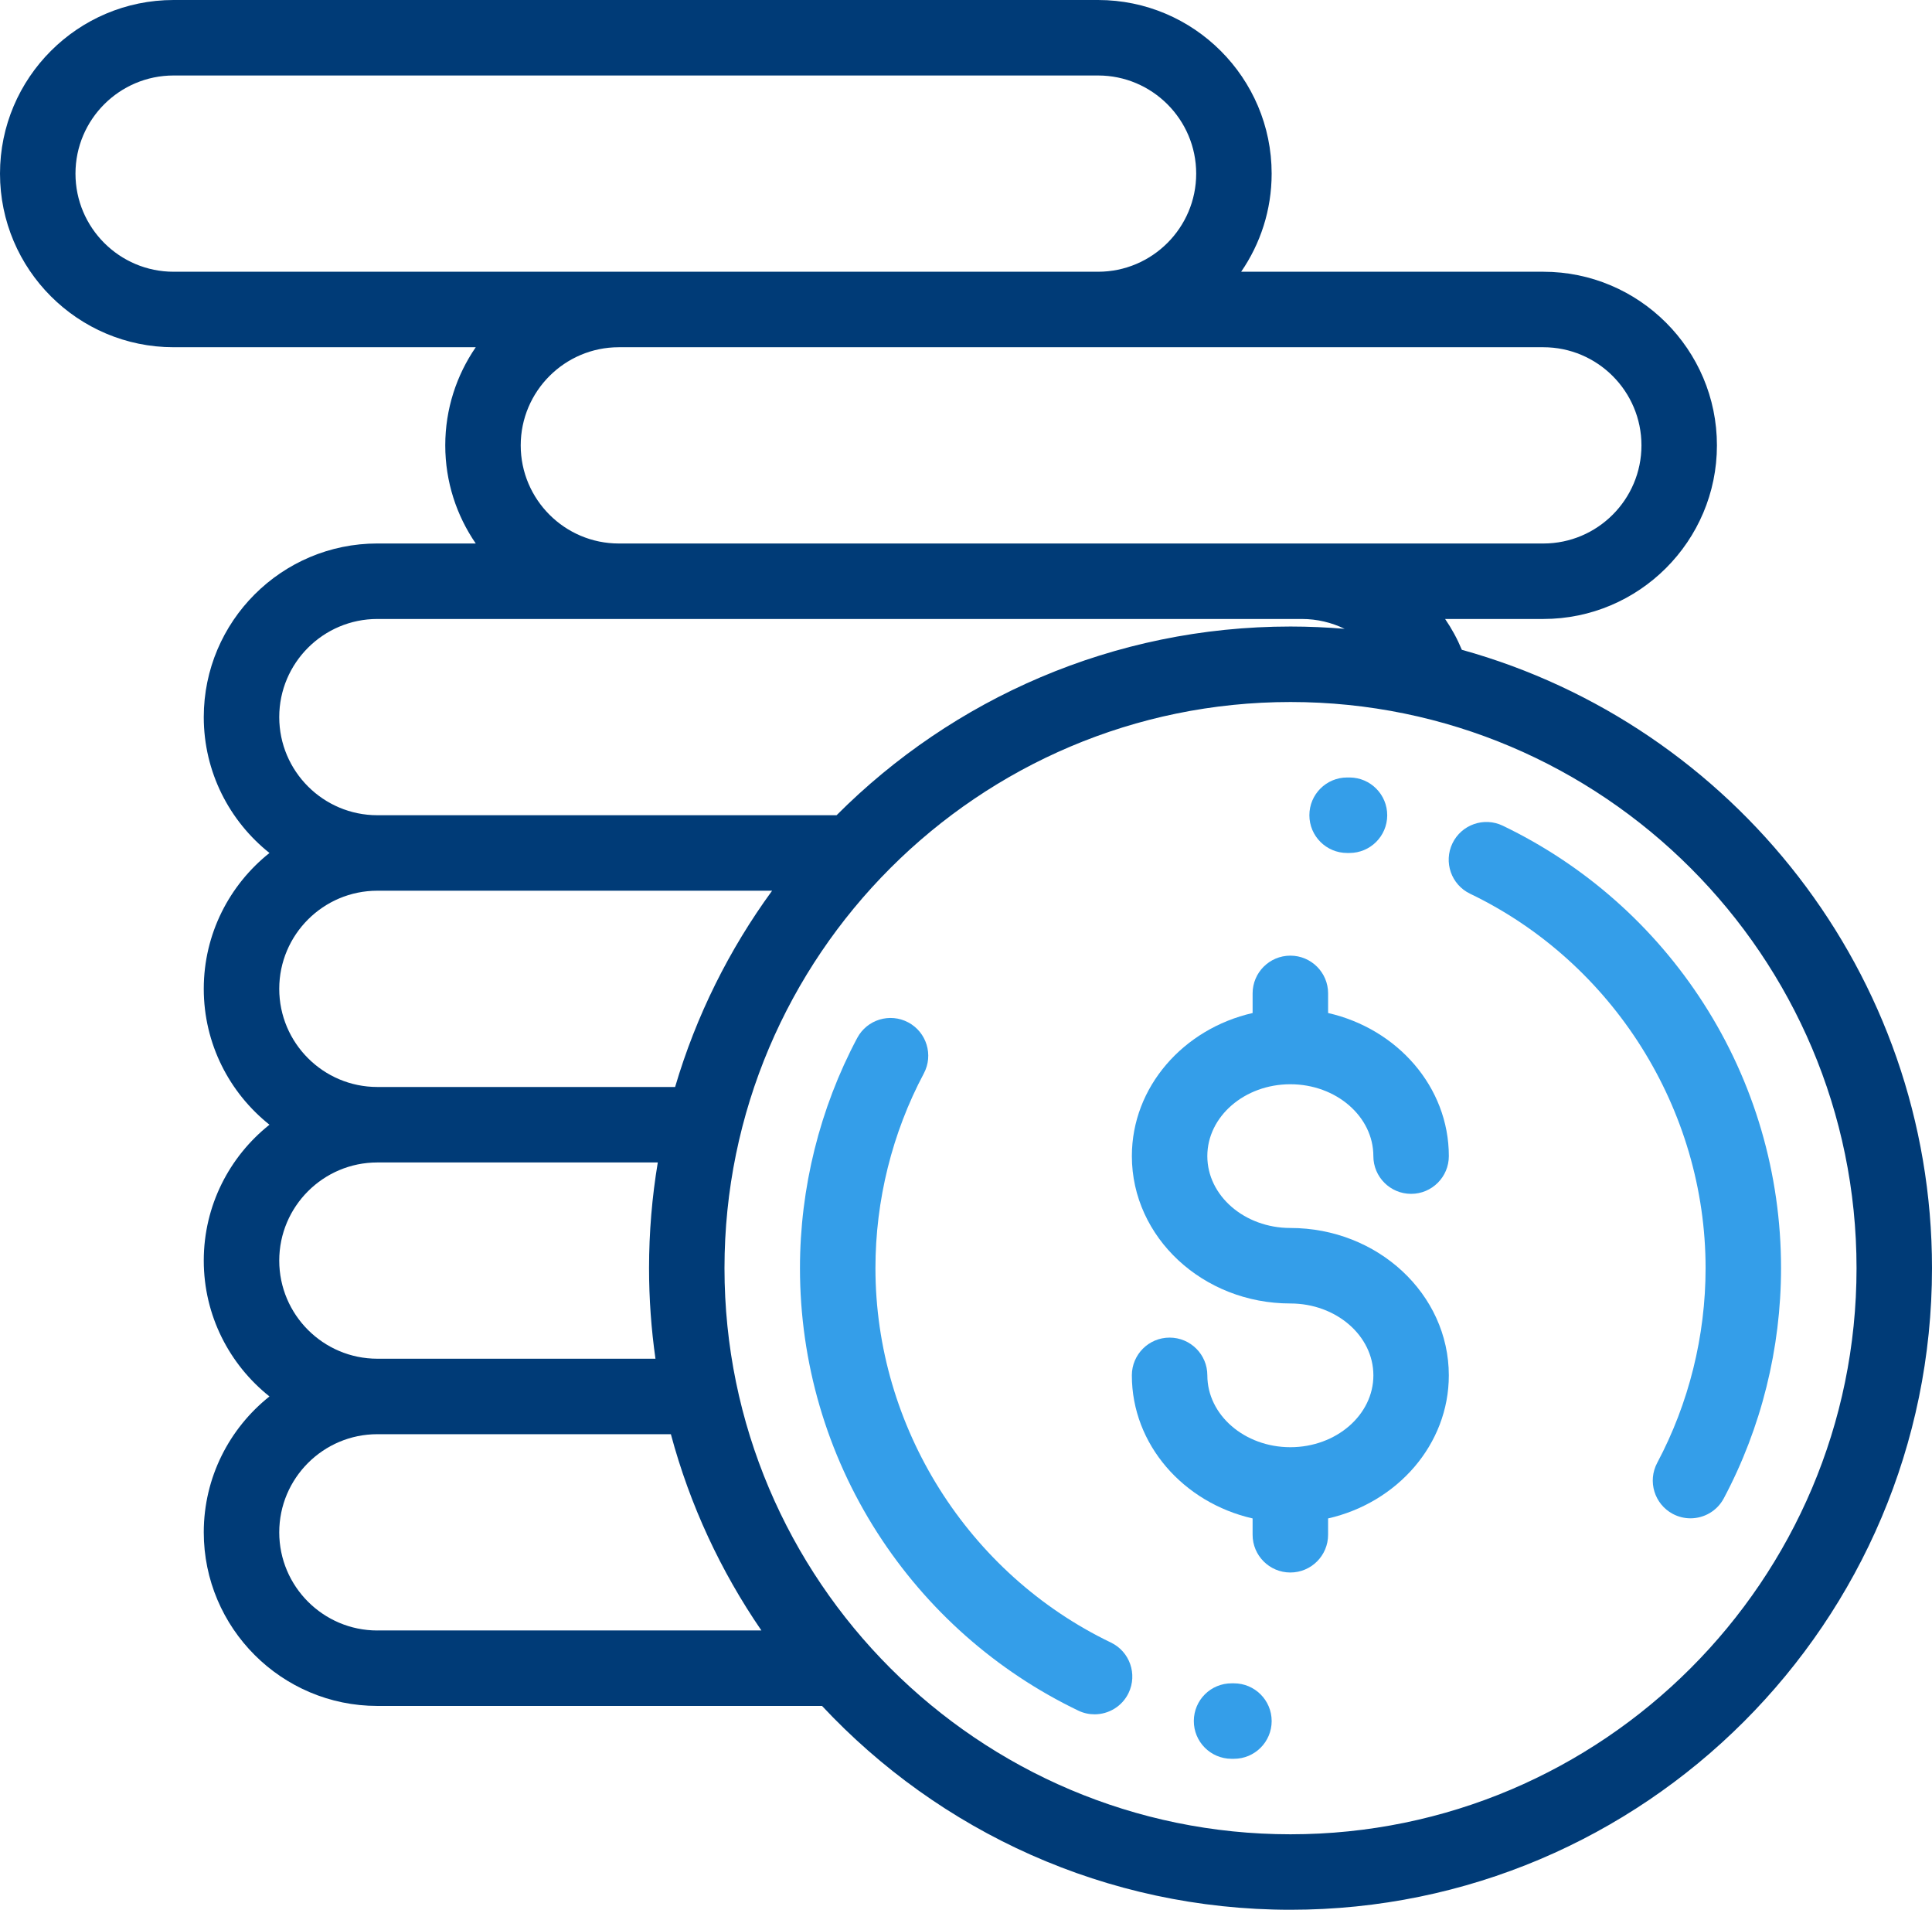 <?xml version="1.0" encoding="utf-8"?>
<!-- Generator: Adobe Illustrator 16.0.2, SVG Export Plug-In . SVG Version: 6.00 Build 0)  -->
<!DOCTYPE svg PUBLIC "-//W3C//DTD SVG 1.1//EN" "http://www.w3.org/Graphics/SVG/1.1/DTD/svg11.dtd">
<svg version="1.1" id="Capa_1" xmlns="http://www.w3.org/2000/svg" xmlns:xlink="http://www.w3.org/1999/xlink" x="0px" y="0px"
	 width="101.186px" height="100px" viewBox="-17.093 -16.5 101.186 100" enable-background="new -17.093 -16.5 101.186 100"
	 xml:space="preserve">
<g>
	<g>
		<path fill="#349EE9" d="M50.487,47.8c-2.398,0-4.348-1.688-4.348-3.764c0-2.073,1.949-3.762,4.348-3.762s4.348,1.688,4.348,3.762
			c0,1.092,0.885,1.977,1.977,1.977c1.091,0,1.976-0.885,1.976-1.977c0-3.621-2.698-6.666-6.323-7.492v-1.028
			c0-1.091-0.886-1.976-1.977-1.976c-1.092,0-1.977,0.885-1.977,1.976v1.028c-3.625,0.826-6.324,3.871-6.324,7.492
			c0,4.255,3.723,7.717,8.301,7.717c2.398,0,4.348,1.687,4.348,3.764c0,2.073-1.949,3.762-4.348,3.762s-4.348-1.688-4.348-3.762
			c0-1.092-0.885-1.977-1.977-1.977s-1.977,0.885-1.977,1.977c0,3.62,2.699,6.666,6.324,7.492v0.854
			c0,1.092,0.885,1.977,1.977,1.977c1.091,0,1.977-0.885,1.977-1.977v-0.854c3.625-0.826,6.323-3.872,6.323-7.492
			C58.787,51.262,55.063,47.8,50.487,47.8z"/>
	</g>
</g>
<g>
	<g>
		<path fill="#349EE9" d="M72.132,36.046c-2.581-4.024-6.218-7.243-10.519-9.31c-0.982-0.473-2.163-0.059-2.637,0.925
			c-0.472,0.984-0.06,2.164,0.926,2.637c7.492,3.602,12.333,11.297,12.333,19.605c0,3.555-0.876,7.08-2.534,10.195
			c-0.513,0.963-0.147,2.161,0.817,2.674c0.295,0.156,0.613,0.231,0.926,0.231c0.707,0,1.391-0.38,1.746-1.049
			c1.961-3.684,2.997-7.852,2.997-12.052C76.188,44.972,74.785,40.178,72.132,36.046z"/>
	</g>
</g>
<g>
	<g>
		<path fill="#349EE9" d="M53.593,24.211h-0.132c-1.092,0-1.977,0.885-1.977,1.976c0,1.092,0.885,1.977,1.977,1.977h0.114
			c0.003,0,0.006,0,0.009,0c1.087,0,1.971-0.878,1.977-1.967C55.565,25.106,54.685,24.217,53.593,24.211z"/>
	</g>
</g>
<g>
	<g>
		<path fill="#349EE9" d="M41.09,69.508c-7.492-3.602-12.333-11.297-12.333-19.604c0-3.555,0.877-7.081,2.534-10.195
			c0.513-0.964,0.147-2.161-0.816-2.674s-2.16-0.147-2.673,0.816c-1.96,3.685-2.998,7.853-2.998,12.053
			c0,4.932,1.403,9.725,4.055,13.859c2.582,4.021,6.219,7.241,10.52,9.308c0.274,0.133,0.566,0.195,0.854,0.195
			c0.736,0,1.442-0.412,1.783-1.119C42.487,71.161,42.075,69.981,41.09,69.508z"/>
	</g>
</g>
<g>
	<g>
		<path fill="#349EE9" d="M47.531,71.643h-0.114c-1.097-0.003-1.979,0.874-1.985,1.967c-0.005,1.092,0.876,1.979,1.967,1.985h0.133
			c1.092,0,1.977-0.885,1.977-1.977C49.508,72.527,48.623,71.643,47.531,71.643z"/>
	</g>
</g>
<g>
	<g>
		<path fill="#003B77" d="M59.469,17.525c-0.238-0.573-0.533-1.114-0.876-1.614h5.145c5.012,0,9.091-4.078,9.091-9.091
			c0-5.013-4.079-9.091-9.091-9.091H47.911c1.007-1.463,1.597-3.232,1.597-5.138c0-5.013-4.079-9.091-9.091-9.091H-8.002
			c-5.013,0-9.091,4.078-9.091,9.091c0,5.013,4.078,9.091,9.091,9.091H7.824C6.818,3.145,6.227,4.915,6.227,6.82
			c0,1.905,0.591,3.675,1.597,5.138H2.67c-5.013,0-9.091,4.078-9.091,9.091c0,2.879,1.347,5.448,3.441,7.115
			c-2.095,1.667-3.441,4.236-3.441,7.114c0,2.879,1.347,5.448,3.441,7.115c-2.095,1.666-3.441,4.235-3.441,7.114
			s1.347,5.448,3.441,7.114c-2.095,1.667-3.441,4.236-3.441,7.115c0,5.012,4.078,9.091,9.091,9.091H25.96
			C32.096,79.391,40.824,83.5,50.496,83.5c18.525,0,33.597-15.071,33.597-33.597C84.093,34.485,73.652,21.461,59.469,17.525z
			 M63.737,1.682c2.833,0,5.139,2.305,5.139,5.139c0,2.833-2.306,5.138-5.139,5.138H51.089H15.318c-2.833,0-5.139-2.305-5.139-5.138
			c0-2.833,2.305-5.139,5.139-5.139H63.737z M-8.002-2.271c-2.833,0-5.138-2.305-5.138-5.138c0-2.833,2.305-5.138,5.138-5.138
			h48.419c2.833,0,5.139,2.305,5.139,5.138c0,2.833-2.306,5.138-5.139,5.138H-8.002z M2.67,15.911h48.419
			c0.797,0,1.558,0.185,2.242,0.516c-0.936-0.078-1.879-0.121-2.835-0.121c-9.276,0-17.688,3.781-23.774,9.881H2.67
			c-2.833,0-5.138-2.305-5.138-5.138C-2.468,18.216-0.163,15.911,2.67,15.911z M2.67,30.14h20.675
			c-2.244,3.074-3.979,6.54-5.08,10.277H2.67c-2.833,0-5.138-2.305-5.138-5.139C-2.468,32.445-0.163,30.14,2.67,30.14z M2.67,44.369
			h14.688c-0.3,1.801-0.458,3.649-0.458,5.534c0,1.61,0.116,3.192,0.336,4.743H2.67c-2.833,0-5.138-2.306-5.138-5.139
			S-0.163,44.369,2.67,44.369z M2.67,68.876c-2.833,0-5.138-2.306-5.138-5.139s2.305-5.139,5.138-5.139h15.373
			c0.997,3.718,2.617,7.183,4.742,10.277H2.67z M50.496,79.548c-16.346,0-29.645-13.299-29.645-29.645S34.15,20.259,50.496,20.259
			s29.645,13.299,29.645,29.645S66.842,79.548,50.496,79.548z"/>
	</g>
</g>
</svg>
